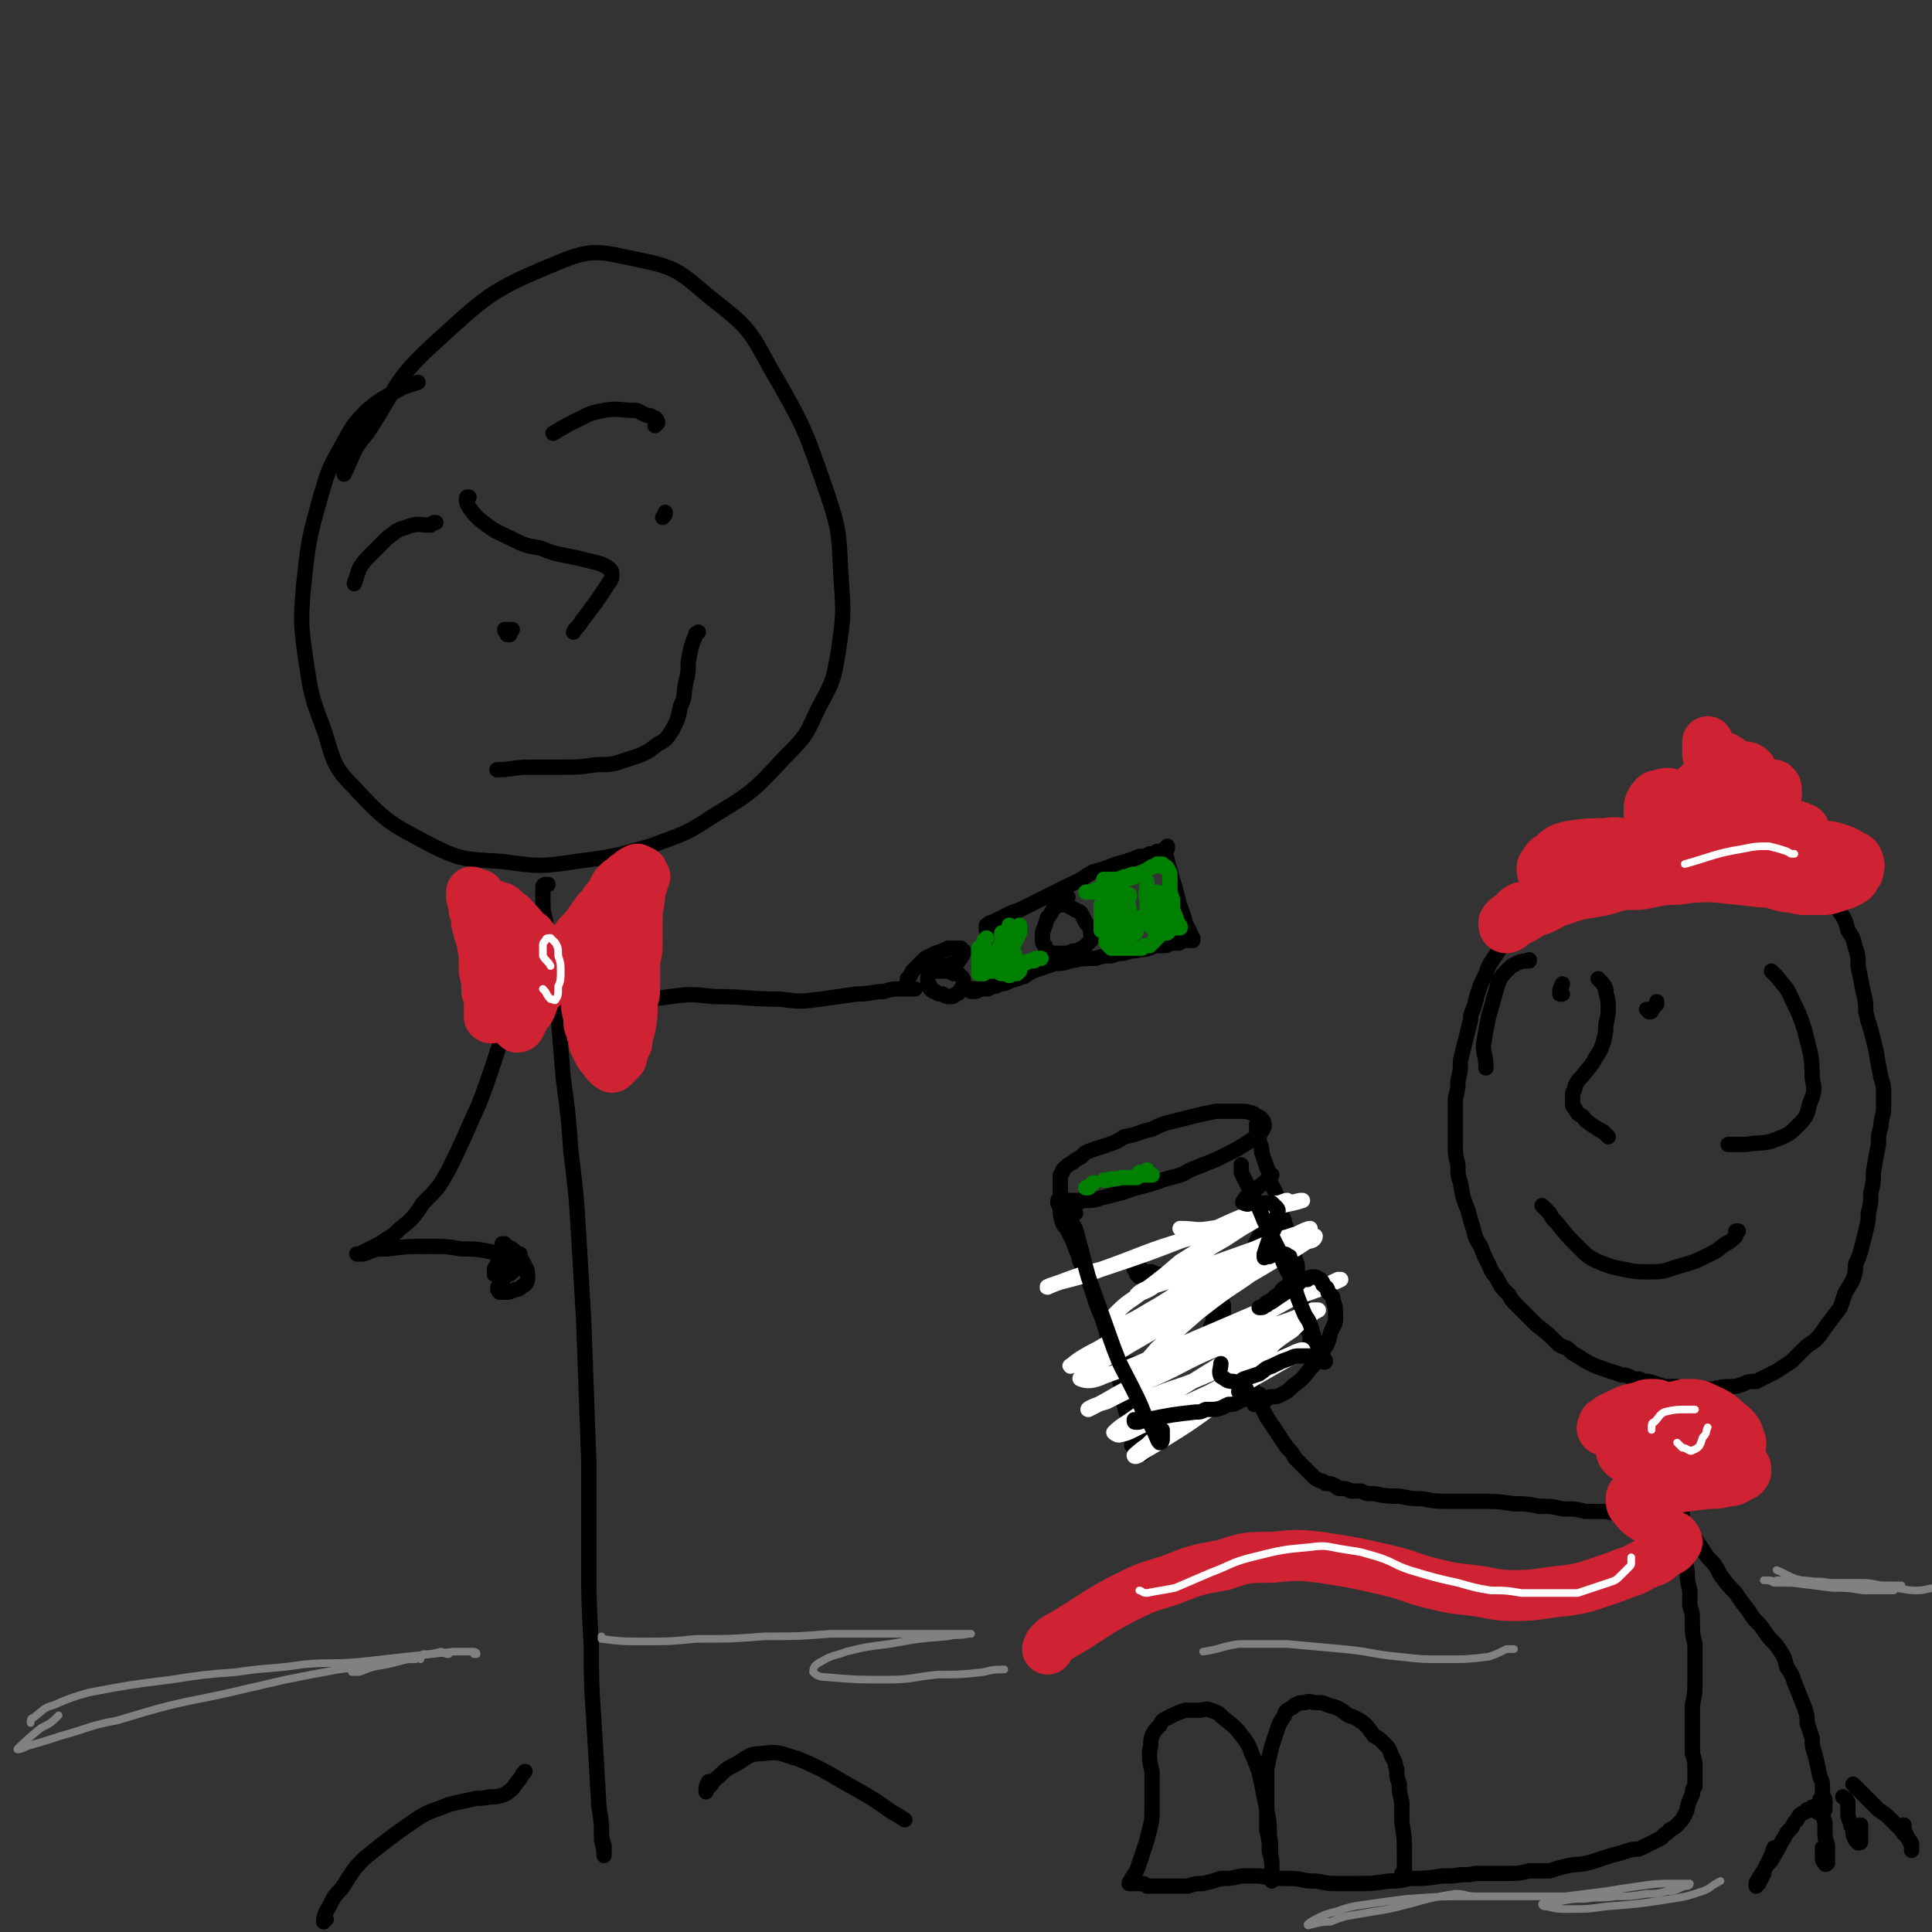<svg viewBox='0 0 758 758' version='1.1' xmlns='http://www.w3.org/2000/svg' xmlns:xlink='http://www.w3.org/1999/xlink'><rect x="0" y="0" width="758" height="758" fill="#333333" stroke="none"/><g fill='none' stroke='rgb(0,0,0)' stroke-width='6' stroke-linecap='round' stroke-linejoin='round'><path d='M712,353c0,0 0,0 0,0 0,0 0,0 0,0 1,0 1,1 1,0 0,0 0,-1 -1,-2 0,-1 0,-1 -1,-2 -3,-3 -3,-3 -7,-7 -2,-2 -2,-2 -4,-3 -2,-1 -2,-1 -4,-2 -4,-1 -4,-1 -9,-2 -3,-1 -3,0 -6,0 -3,-1 -3,-1 -6,-1 -4,1 -4,1 -8,1 -3,0 -3,0 -7,0 -6,0 -6,0 -11,1 -4,0 -4,0 -8,1 -3,1 -3,1 -6,2 -3,1 -4,1 -7,2 -5,2 -5,2 -10,5 -3,2 -3,2 -6,3 -3,2 -3,2 -6,4 -3,2 -3,2 -6,5 -2,2 -2,2 -5,5 -3,3 -3,3 -6,8 -1,2 -1,2 -3,5 -2,3 -2,3 -3,6 -2,4 -2,4 -3,7 -1,3 -1,4 -2,7 -1,2 -1,2 -1,4 -1,4 -1,4 -2,8 -1,4 -1,4 -2,8 0,4 0,4 -1,8 0,3 0,3 -1,7 0,6 0,6 0,11 0,4 0,4 0,8 0,3 0,3 1,7 0,4 0,4 1,7 1,6 1,6 3,11 1,4 1,4 2,7 1,4 1,4 3,7 1,3 1,3 3,7 1,2 1,3 3,5 2,4 2,4 5,7 1,2 1,2 3,4 2,2 2,2 4,4 2,2 2,2 4,4 4,3 4,3 7,6 2,2 2,2 5,3 2,2 2,2 4,3 3,2 3,2 5,3 2,1 2,1 5,2 3,1 3,1 6,2 2,1 2,0 4,1 2,1 2,1 4,1 2,1 2,1 4,1 3,1 3,1 6,2 3,0 3,0 5,0 3,1 3,1 6,1 3,0 3,0 6,0 4,0 4,-1 9,-1 2,0 2,0 5,-1 2,-1 2,-1 5,-1 2,-1 2,-1 4,-2 2,-1 2,-1 4,-2 3,-2 3,-2 6,-4 2,-2 2,-2 4,-4 2,-2 2,-2 5,-4 2,-2 2,-2 4,-5 3,-4 3,-4 6,-8 1,-3 1,-3 2,-6 2,-3 2,-3 3,-5 1,-3 1,-3 1,-6 1,-2 1,-2 2,-5 1,-4 1,-4 2,-8 1,-4 1,-4 1,-7 1,-4 1,-4 1,-8 1,-4 1,-4 1,-8 1,-6 1,-6 2,-11 0,-4 0,-4 1,-7 0,-4 1,-4 1,-7 0,-3 0,-3 0,-6 0,-3 0,-3 -1,-6 -1,-5 -1,-5 -2,-11 -1,-4 -1,-4 -2,-8 -1,-3 -1,-3 -2,-7 0,-4 0,-4 -1,-8 -1,-5 -1,-5 -2,-10 0,-4 0,-4 -1,-7 -1,-4 -1,-4 -3,-7 -1,-4 -1,-4 -3,-7 -3,-4 -3,-4 -6,-7 -6,-5 -6,-5 -13,-9 -4,-3 -4,-3 -9,-5 -4,-3 -4,-3 -8,-5 -3,-2 -3,-2 -5,-5 -2,-2 -1,-2 -2,-4 '/><path d='M658,548c0,0 0,0 0,0 -1,1 -1,1 -1,1 -1,0 -1,0 -2,1 0,0 0,0 0,0 0,0 0,1 0,1 0,2 0,2 0,3 1,2 0,2 1,4 0,3 0,3 0,6 1,5 1,5 2,11 0,3 0,3 0,6 1,4 1,4 1,8 1,4 1,4 1,7 0,5 0,5 1,9 0,6 0,6 1,12 0,3 0,3 1,7 0,3 0,3 0,6 1,3 1,3 1,7 0,4 0,4 1,8 0,3 0,3 0,5 0,3 0,3 0,5 0,3 0,3 0,5 0,4 0,4 -1,9 0,2 0,2 0,5 0,2 0,2 0,5 0,2 0,2 0,5 0,2 0,2 0,4 1,3 1,3 1,6 0,2 0,2 0,3 0,2 0,2 0,4 -1,1 -1,1 -1,3 -1,2 -1,2 -2,5 0,1 0,1 -1,3 -1,2 -1,2 -3,4 -1,1 -1,1 -3,2 -1,2 -2,1 -3,3 -4,2 -4,2 -8,4 -2,1 -2,0 -5,1 -3,1 -3,1 -7,2 -3,1 -3,1 -6,2 -6,2 -6,1 -11,2 -4,1 -4,1 -7,2 -4,0 -4,0 -8,0 -4,1 -4,1 -8,1 -7,0 -7,0 -13,0 -4,1 -4,0 -9,1 -2,0 -2,0 -4,0 -7,1 -7,1 -13,1 -4,1 -4,1 -8,1 -7,1 -7,1 -13,1 -4,0 -4,0 -8,0 -5,0 -5,-1 -9,-1 -4,0 -4,-1 -9,-1 -6,0 -6,0 -12,-1 -4,0 -4,0 -7,0 -4,1 -4,1 -8,1 -3,1 -3,1 -7,2 -3,0 -3,0 -6,1 -4,0 -4,0 -8,0 -2,0 -2,0 -4,0 -2,0 -2,0 -4,0 -1,-1 -1,-1 -2,-1 -2,0 -2,0 -3,0 -1,0 -1,0 -1,0 -1,0 -1,0 -1,0 0,0 0,0 0,0 0,-1 1,-1 1,-2 2,-3 2,-3 3,-6 1,-3 1,-3 2,-6 1,-3 1,-3 2,-7 1,-4 1,-4 1,-9 0,-7 0,-7 0,-14 -1,-4 -1,-4 -1,-8 1,-3 0,-3 1,-6 1,-2 1,-2 3,-4 1,-2 1,-2 3,-3 4,-2 4,-2 7,-3 3,0 3,0 5,0 3,0 3,-1 5,0 3,1 3,1 5,3 5,4 5,4 8,8 3,4 2,4 4,8 2,5 2,5 3,10 1,5 1,5 2,10 1,5 1,5 1,10 1,5 0,5 1,11 0,1 0,1 0,3 0,2 0,2 0,3 0,0 0,1 0,1 0,-1 0,-1 0,-2 0,-1 0,-1 0,-2 0,-1 0,-1 0,-3 0,-3 -1,-3 -1,-5 0,-4 0,-4 -1,-8 0,-7 0,-7 0,-15 0,-5 0,-5 0,-9 1,-5 1,-5 2,-9 1,-3 1,-3 2,-6 1,-3 1,-3 3,-6 0,-1 0,-1 1,-2 2,-1 2,-1 3,-2 2,-1 2,-1 4,-1 2,-1 2,0 4,0 3,0 3,0 5,1 4,1 4,1 8,4 3,1 3,1 6,3 2,2 2,2 4,5 2,1 2,1 4,3 2,2 2,2 3,5 2,3 1,3 2,5 0,3 0,3 1,6 0,3 0,3 1,7 0,4 0,4 0,8 1,6 1,6 1,12 0,3 0,3 0,6 0,1 0,2 0,3 0,0 0,0 0,0 -1,0 -1,-1 -1,-1 '/><path d='M658,592c0,0 0,0 0,0 0,1 0,1 0,1 0,1 0,1 1,2 0,1 0,1 1,2 1,1 1,1 2,2 2,3 2,3 4,6 2,3 2,3 4,6 3,3 3,3 5,7 3,4 3,4 6,7 3,5 4,5 7,10 3,3 3,3 5,6 2,3 3,3 5,6 2,3 2,3 3,7 2,3 2,3 3,6 2,5 2,5 4,10 1,3 1,3 1,6 1,3 1,3 2,6 0,3 0,3 1,6 1,4 1,4 2,9 1,2 1,2 1,5 0,2 0,2 1,4 0,1 0,1 0,2 0,1 0,1 0,2 0,0 0,0 -1,1 0,0 0,0 0,0 0,0 0,0 -1,0 0,0 0,0 0,0 0,0 0,0 -1,0 0,0 0,0 0,0 0,0 0,0 0,0 0,0 0,0 0,0 0,0 0,0 0,0 0,-1 0,-1 -1,-1 0,0 0,0 0,0 0,-1 0,-1 0,-1 -1,0 -1,0 -1,0 -1,1 -1,1 -2,1 0,1 -1,1 -1,1 -2,1 -2,1 -3,3 -1,1 -1,1 -2,3 -2,2 -2,2 -3,4 -2,3 -2,4 -4,7 -1,2 -1,2 -3,4 -1,2 -1,2 -1,3 -1,2 -1,2 -2,4 0,0 -1,1 -1,1 0,0 0,0 0,-1 0,-1 1,-1 1,-2 2,-3 2,-3 3,-5 2,-4 2,-4 3,-7 '/><path d='M714,706c0,0 0,0 0,0 0,1 0,1 0,1 1,2 1,2 1,3 0,2 0,2 1,5 0,2 0,2 0,4 0,2 0,2 1,5 0,3 0,3 0,5 0,1 0,2 0,2 -1,1 -1,0 -1,0 -1,-1 -1,-1 -1,-3 0,-1 0,-1 0,-3 '/><path d='M723,705c0,0 0,0 0,0 0,0 0,0 0,0 1,1 1,0 2,2 0,2 0,2 0,4 0,2 0,2 1,4 0,1 0,1 1,3 0,2 0,2 1,4 1,1 1,1 1,1 1,0 1,0 1,-1 0,0 0,0 0,0 0,-2 0,-2 0,-4 0,-1 0,-1 0,-2 '/><path d='M727,700c0,0 0,0 0,0 3,3 3,3 5,5 3,3 3,3 5,5 3,2 3,2 5,4 2,2 2,2 4,4 1,2 2,2 3,4 1,1 1,1 1,3 0,0 0,1 0,1 0,-1 0,-1 0,-2 -1,-2 -1,-2 -2,-4 -1,-2 -1,-2 -1,-4 '/><path d='M655,596c0,0 0,0 0,0 0,0 0,0 0,0 0,0 0,1 0,1 -1,0 -1,0 -2,0 -2,1 -2,1 -3,0 -1,0 -1,0 -2,0 -2,-1 -2,-1 -4,-2 -2,0 -2,0 -4,0 -5,-1 -5,-1 -10,-2 -4,0 -4,0 -8,0 -4,-1 -4,-1 -9,-1 -4,-1 -4,-1 -9,-1 -5,-1 -5,-1 -10,-1 -7,-1 -7,-1 -15,-1 -6,0 -6,0 -11,0 -5,0 -5,0 -10,-1 -4,0 -4,0 -9,-1 -5,0 -5,0 -10,-1 -3,0 -3,0 -5,-1 -2,0 -2,0 -4,0 -2,-1 -2,-1 -4,-1 -1,0 -1,0 -2,-1 -2,-1 -2,-1 -4,-1 -1,-1 -1,-1 -2,-1 -2,-1 -2,-1 -3,-2 -1,-1 -1,-1 -2,-2 -3,-3 -3,-3 -5,-5 -1,-2 -1,-2 -3,-4 -2,-3 -2,-3 -4,-6 -2,-3 -2,-3 -4,-6 -2,-4 -2,-4 -4,-7 -2,-6 -2,-6 -5,-11 -1,-4 -1,-4 -2,-7 -2,-4 -2,-4 -3,-7 -1,-2 -1,-2 -2,-5 -1,-3 -1,-3 -1,-7 -1,-1 -1,-2 -1,-4 0,-1 0,-1 -1,-2 0,-1 0,-1 0,-2 0,0 0,0 0,-1 1,-1 1,-1 1,-2 '/><path d='M424,471c0,0 0,0 0,0 -2,0 -2,0 -3,0 -1,0 -1,0 -2,0 0,1 0,1 0,1 0,0 0,0 1,0 0,0 0,0 1,0 2,0 2,0 4,-1 4,0 4,0 7,-1 4,-1 4,-1 8,-2 8,-3 8,-2 16,-5 6,-2 6,-1 11,-4 5,-2 5,-2 10,-4 4,-2 4,-2 8,-4 5,-3 5,-3 9,-6 1,-1 1,-1 2,-3 0,-1 0,-2 -1,-3 -1,-1 -2,-1 -3,-2 -3,-1 -3,-1 -5,-1 -5,0 -5,0 -10,0 -5,1 -5,1 -9,2 -4,1 -4,1 -8,2 -4,1 -4,1 -8,3 -5,1 -5,2 -11,3 -3,2 -3,2 -6,3 -3,1 -3,1 -6,2 -3,1 -3,1 -5,3 -2,1 -2,1 -3,2 -2,1 -2,1 -4,3 0,1 0,1 -1,2 0,1 0,1 0,2 0,1 0,1 0,1 0,2 0,2 0,3 0,0 0,0 0,1 0,0 0,0 0,1 0,1 -1,1 -1,3 1,1 0,1 1,2 0,3 0,3 1,6 1,2 1,1 2,3 1,2 1,2 2,4 1,3 1,3 2,5 1,4 1,4 3,7 1,3 1,3 2,6 1,3 1,3 2,6 1,3 1,3 2,5 1,3 1,3 2,6 1,5 1,5 3,9 1,4 1,4 1,7 1,3 1,3 2,6 1,4 1,4 1,7 1,4 1,4 3,8 0,2 0,2 1,4 0,2 0,2 1,4 1,1 0,1 1,2 0,1 0,1 1,1 0,1 1,0 1,0 1,-2 1,-2 1,-4 0,-2 0,-2 0,-4 '/><path d='M493,441c0,0 0,0 0,0 0,0 0,0 0,0 0,0 0,0 0,0 0,0 0,0 0,0 0,0 0,0 0,0 0,0 0,0 0,0 0,1 0,1 0,2 1,1 1,1 1,2 0,2 0,2 0,3 1,2 1,2 1,4 1,3 1,3 2,6 1,2 1,2 1,5 1,2 1,2 2,4 1,2 1,2 1,4 1,3 1,3 2,6 1,2 1,2 1,3 1,2 1,2 1,4 1,1 1,1 1,3 1,1 1,1 1,3 1,2 1,2 1,4 1,2 1,2 1,4 0,1 0,1 1,3 0,2 0,2 0,4 1,3 0,3 1,5 0,1 0,1 0,3 0,1 0,1 1,3 0,1 0,1 0,3 1,1 1,1 1,3 1,1 1,1 1,3 0,1 0,1 0,2 0,0 0,0 0,0 0,1 0,1 0,1 0,0 0,0 0,0 0,0 0,0 0,0 0,0 0,0 0,0 0,0 0,0 0,0 0,0 0,0 0,0 -1,1 -1,1 -1,1 -1,0 -1,0 -1,0 -1,1 -1,1 -2,1 -1,0 -1,0 -2,1 -2,0 -2,0 -4,1 -2,0 -2,0 -3,0 -1,0 -1,0 -1,0 -1,-1 -1,-1 -2,-2 '/><path d='M447,566c0,0 0,0 0,0 0,0 0,0 0,0 -1,0 -1,1 -2,1 0,0 -1,0 -1,0 0,0 1,-1 1,-1 1,0 1,0 2,-1 2,0 1,0 3,-1 3,-2 3,-2 5,-3 6,-3 5,-3 11,-5 3,-2 3,-2 7,-3 4,-2 4,-2 7,-3 3,0 3,0 7,-1 2,0 2,0 4,-1 2,0 2,0 3,0 1,-1 0,-1 0,-1 '/><path d='M481,506c0,0 0,0 0,0 0,0 0,0 0,0 0,0 0,0 0,1 0,0 0,0 0,0 0,0 0,0 0,0 0,0 0,-1 0,-1 0,0 0,0 1,0 0,-1 0,-1 1,-2 2,-1 2,-1 3,-3 1,-2 1,-2 3,-4 2,-3 2,-3 4,-6 2,-3 2,-3 4,-7 0,-1 0,-1 1,-3 0,0 0,0 1,-1 0,0 0,0 0,-1 0,0 0,0 0,0 0,1 0,1 0,1 -1,0 -1,0 -1,0 0,1 0,1 -1,1 0,1 0,1 -1,1 -1,2 -1,2 -2,3 -1,2 -1,2 -2,4 -1,2 -1,2 -2,4 -1,1 -1,1 -2,3 -1,2 -1,2 -2,4 -1,0 -1,0 -1,1 -1,0 -1,0 -1,1 0,0 0,0 0,0 0,0 0,0 0,0 0,0 0,0 -1,0 0,0 0,0 0,0 0,0 0,0 -1,0 0,0 0,0 -1,0 -1,0 -1,0 -2,0 0,-1 0,-1 -1,-1 -1,0 -1,0 -1,0 -1,0 -1,0 -2,0 -2,0 -2,0 -3,1 -1,0 -1,0 -2,0 -2,0 -2,0 -3,0 -1,0 -1,0 -2,0 -1,0 -1,0 -2,0 -3,-1 -3,-1 -5,-1 -1,-1 -1,-1 -3,-1 -1,0 -1,0 -3,-1 -2,0 -2,0 -3,0 -1,-1 -1,-1 -3,-1 0,0 0,0 -1,0 0,0 0,0 0,0 0,0 0,0 0,0 1,0 1,0 1,0 1,0 1,0 1,0 1,0 1,0 1,0 0,1 0,1 0,1 0,0 0,0 0,0 1,0 1,0 1,0 0,0 0,0 0,0 0,0 0,0 0,1 0,0 -1,0 -1,0 0,0 0,0 0,0 0,0 0,0 0,1 0,0 0,0 1,0 0,0 0,0 0,0 0,0 0,0 0,0 -1,-1 -1,-1 -1,-1 0,0 0,0 -1,0 0,0 0,0 0,0 0,0 -1,0 -1,0 0,0 0,0 1,1 0,0 0,0 1,0 '/><path d='M475,505c0,0 0,0 0,0 0,0 0,0 0,0 -1,0 -1,0 -1,1 -1,0 -1,0 -1,0 -1,0 -1,0 -1,0 0,0 0,0 0,0 0,0 0,0 0,0 0,0 0,0 0,0 0,0 0,0 -1,0 0,0 0,0 0,0 -1,1 -1,1 -1,1 -1,1 -1,1 -2,2 -2,2 -1,2 -3,4 -2,2 -2,2 -4,3 -2,2 -2,2 -4,3 -3,1 -3,1 -6,2 -2,1 -2,1 -5,1 -4,0 -4,0 -7,-1 -1,-1 -1,-1 -2,-1 0,-1 -1,-1 -1,-1 1,0 1,0 2,0 2,0 2,0 4,1 3,0 3,1 5,1 1,1 1,1 2,1 '/><path d='M477,516c0,0 0,0 0,0 0,0 0,0 0,0 0,0 0,0 0,0 0,0 0,0 0,1 0,0 0,0 -1,0 0,1 0,1 0,2 -1,1 -1,1 -1,3 -1,1 -1,1 -2,3 -1,2 -1,2 -2,3 -3,3 -3,3 -6,5 -3,1 -3,1 -6,2 -3,0 -3,0 -7,1 -2,0 -2,0 -5,0 -1,0 -1,-1 -3,-1 0,0 -1,0 -1,0 0,0 1,0 2,0 2,1 2,1 4,1 2,0 2,0 3,0 '/></g>
<g fill='none' stroke='rgb(255,255,255)' stroke-width='6' stroke-linecap='round' stroke-linejoin='round'><path d='M501,472c0,0 0,0 0,0 0,0 0,0 0,0 -6,3 -6,2 -12,5 -5,4 -5,4 -11,8 -7,5 -7,5 -15,10 -7,6 -7,6 -15,12 -5,4 -5,3 -10,8 -2,2 -4,4 -3,5 0,1 2,1 5,0 6,-3 6,-3 11,-6 9,-5 9,-6 18,-11 13,-7 13,-7 27,-14 6,-3 7,-3 13,-5 2,-1 4,-2 5,-2 0,0 -1,1 -2,2 -5,3 -5,3 -10,5 -13,8 -13,8 -26,15 -12,7 -12,7 -24,13 -11,6 -11,6 -21,12 -6,3 -9,5 -11,7 -1,0 2,-1 4,-2 8,-5 8,-5 16,-9 12,-7 11,-8 23,-15 12,-7 12,-7 24,-13 12,-6 12,-6 24,-10 2,-1 4,-2 5,-2 0,1 -1,2 -3,2 -6,4 -6,4 -12,7 -10,6 -10,6 -21,12 -18,11 -18,11 -37,22 -8,5 -8,4 -15,9 -3,2 -5,4 -4,4 2,1 5,1 9,-1 17,-6 17,-7 34,-14 14,-6 14,-6 28,-12 11,-4 11,-4 22,-8 4,-2 5,-2 9,-4 0,0 0,0 -1,0 -8,4 -9,3 -17,7 -11,6 -11,6 -22,12 -14,7 -13,7 -27,14 -10,6 -10,6 -21,12 -5,3 -9,5 -11,6 -1,0 3,-2 7,-3 8,-4 8,-4 16,-8 12,-5 12,-6 23,-11 12,-5 12,-5 23,-10 10,-3 10,-3 19,-7 1,0 3,0 2,0 -1,1 -3,1 -6,3 -7,4 -8,4 -15,8 -17,10 -17,10 -33,20 -9,5 -9,5 -18,11 -4,3 -5,3 -8,6 0,0 1,1 2,1 5,-1 5,-2 10,-4 13,-7 13,-7 26,-13 9,-5 9,-5 19,-9 6,-3 6,-3 13,-6 2,-1 5,-2 4,-1 -1,1 -3,2 -7,4 -7,4 -7,4 -14,8 -8,6 -8,6 -17,12 -7,5 -7,5 -15,10 -5,3 -5,3 -10,6 -1,1 -3,2 -3,1 0,0 2,-2 5,-4 4,-4 4,-4 9,-8 7,-5 7,-5 14,-10 11,-9 11,-9 23,-18 5,-5 5,-5 11,-9 3,-3 3,-3 6,-5 1,-1 2,-1 1,-1 -2,1 -3,2 -7,4 -6,4 -6,4 -13,8 -8,5 -8,5 -17,10 -9,4 -9,4 -18,7 -6,2 -8,4 -12,2 -2,0 -3,-3 -2,-6 3,-6 4,-6 9,-12 8,-7 8,-7 16,-14 9,-7 9,-7 18,-13 7,-5 7,-5 15,-10 6,-3 6,-3 11,-7 0,0 0,-1 -1,-1 -3,0 -3,1 -7,1 -7,2 -7,2 -14,5 -14,5 -14,5 -28,10 -6,3 -6,3 -13,5 -2,1 -3,1 -5,3 0,0 0,0 0,0 5,-2 5,-2 9,-5 7,-4 7,-4 13,-8 6,-5 6,-5 13,-9 6,-4 6,-4 13,-8 4,-2 4,-2 8,-5 1,-1 3,-1 3,-2 -1,0 -3,1 -5,2 -6,2 -6,2 -12,4 -10,4 -10,5 -20,8 -18,7 -18,7 -36,13 -8,3 -8,3 -16,5 -3,1 -6,2 -5,2 0,0 2,-1 5,-2 8,-3 8,-3 16,-5 17,-6 17,-7 34,-12 11,-4 11,-4 22,-8 8,-2 8,-2 15,-5 4,-1 5,-1 8,-2 0,0 0,0 -1,0 -4,1 -4,1 -8,2 -7,2 -7,2 -14,5 -7,2 -6,3 -13,4 -6,1 -6,0 -12,0 '/></g>
<g fill='none' stroke='rgb(0,0,0)' stroke-width='6' stroke-linecap='round' stroke-linejoin='round'><path d='M422,476c0,0 0,0 0,0 0,0 0,0 0,0 -1,0 -1,0 -2,-1 0,0 0,-1 -1,-1 0,1 0,1 0,2 1,1 1,1 1,3 2,3 2,3 3,7 2,7 2,8 4,15 5,14 5,14 10,28 3,8 3,7 7,15 3,6 3,6 5,11 2,3 2,3 4,7 1,2 1,3 2,4 1,0 1,-1 1,-2 0,-1 0,-1 0,-3 '/><path d='M487,457c0,0 0,0 0,0 0,0 0,0 0,1 0,1 0,1 0,2 2,4 2,4 4,8 3,6 3,6 5,11 3,6 3,6 6,12 2,6 2,6 5,11 2,7 2,7 5,14 2,3 2,3 3,7 1,3 1,3 3,6 1,2 1,2 1,4 1,0 1,1 1,1 0,1 -1,0 -1,0 -1,-1 -1,-1 -2,-1 -2,-1 -2,-1 -3,-1 -2,0 -2,0 -4,0 -2,0 -2,0 -4,1 -3,1 -3,1 -7,3 -3,1 -2,1 -5,3 -3,1 -3,1 -6,2 -2,1 -2,2 -4,1 -3,0 -3,-1 -5,-2 -1,-2 0,-3 0,-5 '/><path d='M493,551c0,0 0,0 0,0 0,0 0,0 0,0 0,0 -1,0 -1,0 0,0 1,0 1,-1 0,0 0,0 0,0 1,0 1,0 1,0 0,0 0,0 1,0 0,0 0,0 0,0 0,0 0,0 0,-1 1,0 1,0 1,0 1,0 1,0 1,0 1,-1 1,-1 2,-1 2,0 2,0 4,-1 2,-1 2,-1 4,-3 4,-3 4,-3 7,-7 3,-3 3,-3 5,-7 2,-3 2,-3 3,-7 1,-3 2,-3 2,-6 0,-4 0,-4 -1,-7 0,-2 -1,-2 -2,-3 0,-2 -1,-2 -2,-3 0,-1 0,-1 -1,-2 -1,0 -1,-1 -2,-1 -1,0 -1,0 -1,0 -1,0 -1,0 -2,1 -2,0 -2,0 -3,1 -2,2 -2,2 -4,3 -3,2 -3,2 -6,4 -1,1 -2,1 -3,2 -1,0 -1,1 -2,1 -1,0 -1,0 -1,0 0,0 0,0 1,0 1,-1 1,-1 2,-2 2,-1 2,-1 3,-2 1,-1 2,-1 3,-3 1,-1 2,-1 3,-3 1,-2 1,-3 1,-5 0,-1 0,-2 0,-3 -1,-1 -1,-1 -1,-2 -1,0 -1,-1 -2,-1 -1,0 -2,0 -3,0 -1,0 -1,0 -3,1 0,0 0,0 -1,0 -1,0 -1,1 -1,0 0,0 0,-1 0,-1 1,-3 1,-3 2,-6 1,-2 1,-2 2,-4 1,-3 1,-3 1,-5 0,-1 1,-2 0,-3 -1,-1 -1,-1 -2,-2 -2,0 -2,0 -4,0 -2,0 -2,0 -4,0 -1,0 -1,1 -3,0 0,0 -1,0 0,-1 1,-2 2,-2 4,-4 4,-3 4,-3 7,-6 '/><path d='M486,546c0,0 0,0 0,0 0,0 0,0 0,0 2,0 2,-1 3,-1 0,1 0,1 0,1 0,1 0,2 -1,2 -1,1 -1,1 -2,2 -2,1 -2,1 -4,1 -4,2 -4,2 -9,2 -2,1 -2,1 -4,1 -9,1 -9,1 -19,3 -2,0 -2,1 -4,1 -1,0 -1,0 -1,-1 '/><path d='M600,377c0,0 0,0 0,0 0,0 0,-1 0,0 -2,0 -3,0 -5,1 -2,1 -2,1 -3,2 -2,2 -3,3 -4,5 -2,7 -2,7 -4,14 -1,5 -1,5 -2,11 0,4 1,4 1,9 '/><path d='M695,381c0,0 0,0 0,0 1,1 1,1 2,2 3,4 4,4 6,9 3,6 3,6 5,12 2,9 3,9 3,19 1,5 1,5 -1,10 -1,4 -1,5 -4,8 -4,4 -4,4 -9,6 -5,2 -6,1 -12,2 -3,0 -3,0 -7,0 '/><path d='M650,393c0,0 0,0 0,0 0,0 0,0 0,1 -1,1 -1,1 -2,2 0,1 0,1 -1,1 0,0 0,0 -1,-1 '/><path d='M613,386c0,0 0,0 0,0 0,0 0,0 0,0 0,1 -1,1 -1,3 0,0 0,0 0,1 1,0 1,0 1,0 '/><path d='M627,384c0,0 0,0 0,0 0,0 0,0 0,0 1,1 1,1 1,1 1,1 1,1 2,3 0,3 1,3 1,7 0,3 0,3 -1,7 0,3 0,3 -1,7 -1,3 -1,3 -3,6 -2,4 -3,4 -5,7 -2,2 -2,2 -3,4 0,2 -1,2 -1,3 0,1 0,2 0,3 0,2 0,2 1,3 1,2 1,2 3,3 1,2 2,2 3,3 3,2 3,2 5,3 1,1 1,1 2,2 '/><path d='M605,473c0,0 0,0 0,0 0,0 0,0 0,0 0,0 0,0 1,1 1,1 1,1 2,2 1,2 1,2 3,4 4,5 4,5 8,9 4,4 4,4 8,6 5,2 5,2 10,3 5,1 5,1 10,1 5,0 5,0 11,-2 7,-2 7,-2 13,-5 4,-2 3,-2 6,-4 2,-1 2,-1 4,-3 0,0 0,-1 1,-2 0,0 -1,0 -1,0 '/><path d='M164,150c0,0 0,0 0,0 -3,1 -3,1 -6,2 -7,4 -8,4 -14,9 -6,6 -6,7 -10,14 -5,9 -5,9 -8,19 -5,18 -5,18 -7,37 -1,13 -1,14 1,28 2,13 2,14 7,27 4,12 3,14 12,23 13,14 14,14 31,23 12,6 14,5 27,6 15,2 15,2 29,0 15,-2 15,-2 29,-6 13,-5 13,-4 25,-12 15,-9 16,-10 28,-23 8,-8 8,-8 13,-19 6,-11 6,-11 8,-23 2,-14 2,-14 1,-28 -1,-16 0,-17 -5,-32 -9,-26 -9,-27 -23,-51 -8,-15 -9,-16 -23,-27 -12,-10 -13,-12 -28,-15 -15,-3 -18,-5 -32,1 -27,11 -28,13 -50,33 -15,14 -13,16 -25,34 -6,7 -5,8 -9,16 '/><path d='M257,167c0,0 0,0 0,0 1,-1 1,-1 1,-1 0,-1 0,-1 -1,-2 -2,-1 -2,-1 -3,-1 -3,-1 -3,-2 -5,-2 -6,0 -6,-1 -12,0 -5,1 -5,1 -9,3 -6,3 -6,3 -11,6 '/><path d='M171,205c0,0 0,0 0,0 -1,0 -1,0 -2,1 -5,0 -5,-1 -10,1 -4,1 -4,2 -7,4 -3,3 -3,3 -6,6 -3,3 -3,3 -5,6 -1,3 -1,3 -2,6 '/><path d='M184,195c0,0 0,0 0,0 -1,0 -1,0 -1,1 0,1 0,1 1,3 3,4 3,4 7,7 4,3 5,3 9,5 6,3 6,3 12,4 5,2 5,2 10,3 5,1 5,1 9,2 4,1 5,1 8,3 1,1 1,1 1,3 0,2 -1,2 -2,4 -2,3 -2,3 -4,6 -3,4 -3,4 -6,8 -1,2 -2,2 -3,4 '/><path d='M274,248c0,0 0,0 0,0 0,0 0,0 0,0 -1,1 -1,0 -1,1 -2,5 -2,5 -3,11 0,4 0,4 -1,8 -1,5 0,5 -2,9 -1,5 -1,5 -3,9 -2,3 -2,4 -6,6 -5,4 -6,4 -12,6 -6,2 -6,2 -12,2 -7,1 -7,1 -14,1 -6,0 -6,0 -12,0 -7,0 -7,1 -13,1 '/><path d='M261,201c0,0 0,0 0,0 0,0 0,0 0,0 0,1 0,1 -1,2 0,0 0,0 0,0 '/><path d='M201,247c0,0 0,0 0,0 -1,0 -1,0 -1,0 -1,0 -1,0 -2,0 0,1 1,1 1,2 0,0 1,0 1,0 '/><path d='M215,347c0,0 0,0 0,0 0,0 0,0 -1,0 0,0 -1,0 -1,1 0,1 0,1 0,2 0,2 0,2 0,4 0,3 0,3 1,7 0,5 0,5 1,11 2,13 2,13 4,27 1,12 1,12 2,24 2,15 2,15 3,29 2,16 2,16 3,32 1,17 1,17 2,34 1,28 1,28 2,55 0,19 0,19 0,38 0,17 0,17 1,35 0,14 0,14 1,29 1,17 1,17 2,34 1,6 1,6 1,13 1,3 1,5 1,6 0,0 0,-2 0,-4 -1,-3 -1,-3 -1,-6 '/><path d='M206,695c0,0 0,0 0,0 0,0 0,0 0,0 -2,2 -1,2 -3,4 -2,3 -2,3 -5,5 -3,1 -3,1 -6,1 -4,1 -4,0 -7,1 -5,1 -5,1 -9,2 -7,3 -7,2 -13,6 -10,7 -10,7 -20,15 -5,5 -5,6 -9,12 -4,4 -3,4 -6,9 -1,2 -1,3 -1,4 0,0 0,-1 1,-1 '/><path d='M278,699c0,0 0,0 0,0 0,0 0,0 0,0 -1,2 -1,2 -1,4 0,0 0,0 0,-1 3,-2 2,-3 5,-5 3,-3 3,-3 7,-5 5,-3 5,-4 10,-4 7,-1 7,0 14,2 12,5 12,6 23,12 7,4 7,4 14,9 2,1 2,1 5,3 '/><path d='M209,386c0,0 0,0 0,0 0,0 0,0 0,0 -1,0 -1,0 -2,0 0,0 0,1 -1,1 0,1 0,1 -1,2 -1,1 -1,1 -2,3 -1,2 -1,2 -2,4 -2,3 -1,4 -3,7 -2,7 -2,7 -4,13 -3,9 -3,9 -6,17 -6,13 -6,14 -12,26 -4,7 -4,7 -10,13 -4,6 -4,6 -9,10 -4,4 -4,3 -8,6 -4,2 -4,2 -8,4 0,0 -1,0 -1,0 0,0 1,0 1,0 2,0 2,0 4,-1 3,-1 3,-1 7,-1 8,-1 8,-1 16,-1 7,0 7,0 13,1 5,0 6,0 11,1 4,1 4,1 7,3 2,1 3,1 4,3 0,1 -1,1 -2,2 -1,1 -1,1 -2,1 -2,0 -2,0 -3,0 -1,0 -1,0 -2,0 0,-1 0,-1 0,-2 0,-1 1,-1 1,-2 1,-1 1,-1 1,-2 0,-1 0,-1 1,-3 0,-1 0,-1 0,-2 0,-1 0,-1 0,-1 0,0 0,0 1,0 0,0 0,0 1,1 2,1 2,1 3,2 2,3 3,3 4,6 1,1 1,2 1,4 0,1 0,2 -1,3 -2,1 -2,2 -4,2 -2,1 -2,1 -5,1 -1,0 -1,0 -1,0 -1,-1 -1,-2 0,-3 1,-2 1,-1 2,-3 3,-5 3,-5 6,-9 '/><path d='M233,395c0,0 0,0 0,0 -1,1 -1,1 -1,1 -1,1 -2,1 -2,1 0,1 1,1 1,1 4,-1 4,-1 7,-2 5,-1 5,-2 10,-3 7,-1 8,-1 15,-2 8,-1 8,-1 17,0 13,0 13,1 26,1 8,1 8,1 16,0 7,-1 7,-1 14,-2 6,0 6,-1 11,-1 3,-1 3,-1 7,-1 2,0 3,0 5,0 0,0 0,0 0,0 0,0 0,0 0,0 -1,0 -1,0 -1,0 -1,0 -1,0 -2,0 0,0 0,0 0,0 0,0 0,0 0,0 0,0 0,0 0,0 0,0 0,0 0,0 -1,0 -1,0 -1,0 0,0 0,0 0,0 0,0 0,0 0,0 0,0 0,0 0,0 -1,0 0,0 -1,0 0,0 0,0 0,0 0,0 0,0 0,0 1,-1 1,0 1,-1 0,0 0,0 0,0 0,0 0,0 0,0 1,0 1,0 1,-1 0,0 0,0 0,0 0,-1 0,-1 0,-2 1,-1 1,-1 2,-3 1,-1 1,-1 2,-2 2,-2 2,-2 3,-3 2,-1 2,-1 4,-2 3,-1 3,-1 5,-2 2,0 2,0 3,0 1,0 1,0 2,0 0,1 0,1 1,1 0,1 0,1 0,1 -1,2 -1,2 -2,3 0,1 -1,1 -2,1 0,0 -1,0 -2,1 -1,0 -1,0 -2,0 -1,0 -1,0 -3,0 0,0 0,0 -1,1 0,0 0,0 -1,0 0,0 0,1 0,1 1,0 1,0 2,0 2,0 2,0 4,0 2,0 2,0 3,1 2,0 2,0 3,1 1,1 1,1 1,2 0,2 0,2 -1,3 0,1 -1,2 -2,2 -1,1 -1,1 -2,1 -2,0 -2,0 -3,-1 -2,0 -2,0 -3,-1 -1,0 -1,0 -2,-1 0,0 0,0 0,-1 -1,0 -1,0 -1,-1 0,0 0,0 0,-1 0,-2 0,-2 1,-3 0,-1 0,-1 1,-2 '/><path d='M388,366c0,0 0,0 0,0 0,0 0,0 0,0 0,-1 0,-1 -1,-1 0,-1 0,-1 0,-1 0,0 0,0 0,-1 0,0 0,0 1,0 0,-1 0,-1 1,-1 1,-1 1,0 2,-1 2,-1 2,-1 4,-2 2,-1 2,-1 5,-2 2,-1 2,-1 4,-2 4,-2 4,-2 8,-4 4,-2 4,-2 8,-4 5,-2 5,-3 9,-5 4,-1 4,-1 9,-3 4,-1 4,-1 9,-3 2,0 2,0 4,-1 2,0 2,0 3,-1 1,0 1,0 2,0 1,-1 1,-1 2,-1 0,-1 0,-1 0,-1 0,0 0,0 0,0 0,0 0,0 0,0 0,0 0,0 0,0 0,0 0,0 0,0 0,0 0,0 0,0 0,0 0,0 -1,1 0,0 0,0 0,0 0,1 0,1 0,2 1,2 1,2 1,3 1,3 1,3 2,7 1,3 1,3 2,7 1,5 2,5 3,10 1,2 1,2 2,4 0,1 0,1 1,2 0,1 0,1 0,1 0,0 0,0 0,0 0,0 0,0 0,0 -1,0 -1,0 -1,0 0,0 0,0 0,0 -1,0 -1,0 -1,0 0,0 0,0 -1,0 -1,0 -1,0 -2,0 0,1 0,1 -1,1 -2,0 -2,0 -3,0 -1,1 -1,1 -3,1 -3,0 -3,0 -5,1 -3,1 -3,0 -5,1 -2,0 -2,0 -5,1 -2,0 -2,0 -5,1 -3,0 -3,0 -6,1 -5,0 -5,0 -10,1 -3,1 -3,1 -6,1 -3,1 -3,1 -6,2 -3,1 -3,1 -6,3 -3,1 -3,1 -6,2 -2,1 -2,1 -4,1 -1,1 -1,1 -3,1 -1,1 -1,1 -3,1 -2,0 -2,0 -4,0 0,0 0,0 -1,0 0,0 -1,0 0,1 0,0 0,0 1,0 1,0 1,0 3,-1 '/><path d='M418,352c0,0 0,0 0,0 0,0 0,0 0,0 1,0 1,0 1,0 0,0 0,0 0,0 -1,1 -1,1 -2,2 -1,0 -1,0 -2,1 -1,1 -1,1 -2,2 -1,2 -1,2 -2,3 -1,3 -1,3 -2,6 0,1 0,1 0,3 0,1 0,1 1,2 0,1 0,1 1,2 2,1 2,1 3,1 3,0 3,0 5,0 2,-1 2,-1 4,-1 1,-1 2,-1 3,-2 1,-1 1,-1 2,-2 0,-2 0,-2 0,-4 -1,-2 -1,-2 -2,-3 -1,-2 -1,-2 -2,-4 -2,-1 -2,-1 -4,-2 -1,-1 -1,-1 -2,-1 -1,-1 -2,-1 -2,-1 0,1 0,1 1,1 0,0 0,0 0,0 '/></g>
<g fill='none' stroke='rgb(207,34,51)' stroke-width='20' stroke-linecap='round' stroke-linejoin='round'><path d='M187,353c0,0 0,0 0,0 1,-1 1,-1 1,-1 0,0 0,-1 0,-1 1,2 1,3 1,6 1,6 1,6 1,11 1,6 1,6 2,13 0,5 0,5 0,10 1,4 1,4 1,7 0,1 0,2 -1,1 0,0 0,-2 0,-3 0,-4 0,-4 -1,-7 0,-4 0,-4 -1,-8 0,-6 0,-6 -1,-12 -1,-3 -1,-3 -2,-7 0,-3 0,-3 -1,-5 0,-2 0,-2 -1,-5 0,-1 0,-1 0,-2 0,0 0,0 0,0 0,0 0,0 0,1 1,1 1,1 2,2 0,1 0,1 1,1 2,1 2,1 4,1 1,0 2,0 3,1 2,0 2,0 3,2 3,1 3,2 5,4 2,2 2,3 5,5 3,4 3,4 7,8 2,2 2,2 4,3 1,1 1,1 2,2 0,0 1,0 1,0 0,0 0,-1 0,-1 0,-1 0,-1 0,-2 -1,0 0,0 -1,0 0,-1 0,-1 0,-1 1,0 1,0 1,-1 0,0 0,0 1,-1 0,-1 0,-1 1,-2 1,-1 1,-1 1,-2 1,-2 1,-1 2,-3 3,-3 3,-3 5,-6 2,-3 2,-3 4,-5 2,-3 2,-3 4,-5 1,-3 1,-3 3,-5 2,-1 2,-2 4,-3 1,-1 1,-1 3,-2 0,0 0,0 1,1 1,0 1,0 1,0 0,1 0,1 0,1 1,1 1,1 1,1 -1,1 -1,1 -1,1 0,1 0,1 0,2 -1,2 -1,2 -1,3 0,5 -1,5 -1,10 0,4 0,4 0,9 0,4 0,4 -1,8 0,5 0,5 0,9 0,4 0,4 -1,7 0,6 0,6 -1,11 -1,3 -1,3 -1,5 -1,2 -1,2 -2,5 0,1 0,1 -1,2 -1,1 -1,1 -2,2 0,0 0,0 0,0 -1,1 -1,1 -1,0 0,0 0,0 -1,0 0,-1 0,-1 -1,-1 -1,-2 -2,-2 -3,-4 -1,-2 -1,-2 -2,-4 0,-3 -1,-3 -1,-5 -1,-2 -1,-2 -1,-5 -1,-4 -1,-4 -1,-7 0,-3 0,-3 0,-5 0,-2 0,-2 -1,-4 0,-2 0,-2 0,-4 0,-2 0,-2 -1,-4 0,-1 0,-1 -1,-2 0,0 0,-1 -1,-1 0,1 0,1 0,1 0,1 0,1 0,1 0,2 0,2 0,3 -1,1 -1,1 -1,1 -1,1 -1,1 -1,1 -1,1 -1,1 -2,1 -1,0 -1,0 -2,1 -3,1 -3,1 -5,3 -2,1 -2,1 -3,4 -2,2 -2,2 -3,5 -1,3 -1,3 -3,5 -1,2 -1,3 -2,4 0,1 -1,1 -1,1 -1,-1 -1,-1 -1,-1 0,-1 0,-1 -1,-2 0,-1 0,-1 0,-3 0,-2 0,-2 0,-5 0,-2 0,-2 0,-4 0,-3 0,-3 0,-5 1,-3 1,-3 1,-6 0,-3 0,-3 -1,-5 0,-2 0,-2 -1,-2 0,-1 0,-1 -1,-1 0,0 0,0 -1,1 0,1 0,1 0,3 0,2 0,3 2,5 1,1 2,1 4,2 1,0 1,0 2,0 '/><path d='M229,369c0,0 0,0 0,0 1,-1 1,-1 3,-2 2,-1 2,-1 4,-2 1,0 1,1 1,1 1,2 1,2 1,5 -1,2 -1,2 -1,5 0,4 0,4 0,7 0,2 0,2 0,5 0,0 0,1 1,1 0,0 0,-1 0,-2 1,-3 1,-3 1,-6 0,-3 0,-3 0,-6 0,-3 0,-3 1,-6 0,-1 0,-1 1,-2 0,0 0,1 1,2 1,1 1,1 3,2 0,0 0,0 1,-1 '/><path d='M662,555c0,0 0,0 0,0 0,0 0,0 0,0 -2,0 -2,0 -3,0 0,0 -1,0 -1,0 -2,-1 -1,-1 -3,-2 -1,0 -1,0 -2,-1 -2,0 -2,-1 -4,-1 -3,0 -3,0 -5,1 -5,1 -5,1 -9,3 -2,1 -3,1 -5,3 -1,0 -1,1 -1,2 -1,0 0,1 0,1 2,0 2,0 4,0 5,-2 5,-2 10,-5 5,-1 5,-2 9,-3 5,-1 5,-1 9,-2 5,0 5,0 9,2 5,2 5,3 10,7 2,2 2,3 3,6 0,1 0,2 -1,3 0,1 -1,1 -3,1 -3,0 -3,0 -6,-1 -7,-2 -7,-2 -14,-4 -4,-1 -4,-2 -9,-2 -3,0 -3,0 -6,0 -3,0 -3,0 -5,2 -2,1 -2,2 -3,4 0,0 0,1 1,2 1,1 2,1 3,1 2,0 2,0 5,0 5,-1 5,-2 10,-3 4,-1 4,-1 8,-1 4,0 4,0 8,1 4,0 4,1 7,2 3,1 3,1 5,3 2,1 2,2 2,3 0,1 -1,2 -2,2 -3,2 -3,2 -5,2 -4,1 -4,1 -8,1 -8,1 -8,1 -15,2 -4,0 -4,0 -8,1 -3,0 -3,0 -5,1 -2,1 -2,1 -2,2 0,2 0,2 1,3 3,4 3,3 7,6 2,2 2,2 5,4 2,1 2,1 4,2 1,1 1,2 1,2 -2,3 -2,3 -5,4 -3,3 -3,3 -6,4 -5,2 -5,3 -9,4 -5,2 -5,2 -11,4 -6,2 -6,2 -12,3 -11,1 -11,2 -21,2 -8,0 -8,-1 -16,-2 -9,-1 -9,-1 -17,-3 -8,-2 -8,-3 -17,-5 -13,-3 -13,-3 -26,-5 -9,-1 -9,-1 -19,0 -10,0 -10,0 -19,3 -11,2 -11,2 -21,6 -10,3 -10,3 -20,8 -11,6 -11,7 -23,14 -2,1 -2,1 -4,3 -1,1 0,1 -1,2 '/><path d='M597,356c0,0 0,0 0,0 -2,1 -2,1 -3,3 -2,1 -3,1 -4,3 0,1 0,2 1,2 1,0 2,-1 3,-2 2,-1 2,-1 4,-2 3,-2 3,-2 6,-3 5,-2 5,-3 9,-4 8,-3 8,-2 17,-4 6,-2 6,-2 13,-2 7,-1 7,-2 15,-2 7,-1 7,-1 14,-1 10,1 10,1 19,2 5,0 5,1 10,2 4,0 4,1 7,1 4,0 4,0 7,0 2,0 2,0 5,-1 3,-1 4,-1 7,-3 1,-1 1,-2 2,-3 0,-2 1,-2 0,-4 0,-1 -1,-2 -2,-2 -3,-2 -3,-2 -6,-3 -3,-1 -4,-1 -7,-1 -3,-1 -3,-1 -7,-1 -4,0 -4,0 -8,1 -4,0 -4,0 -8,1 -7,1 -7,1 -14,3 -4,1 -4,1 -9,2 -5,1 -5,0 -10,1 -5,1 -5,1 -9,1 -6,1 -6,1 -12,3 -4,1 -4,1 -7,2 -4,1 -4,1 -8,2 -3,0 -3,1 -6,0 -3,0 -3,1 -6,0 -3,-2 -3,-2 -4,-4 -1,-1 -1,-1 -1,-2 0,-1 0,-1 1,-2 1,-2 1,-2 3,-3 3,-3 3,-3 7,-4 7,-1 7,-1 14,-1 5,-1 5,0 11,1 5,1 5,1 10,2 5,1 5,1 10,1 4,1 4,1 9,1 6,0 6,0 12,-1 4,-1 4,-1 8,-1 3,-1 3,-1 7,-2 3,-1 3,-1 5,-2 3,-1 3,-1 5,-3 1,0 1,0 1,-1 0,0 0,-1 -1,-1 -2,-1 -2,-1 -4,-1 -3,0 -3,0 -6,1 -7,1 -7,2 -14,3 -4,1 -4,1 -9,2 -5,0 -5,0 -9,0 -4,0 -4,1 -7,0 -4,-1 -4,-1 -8,-4 -1,-1 -1,-1 -2,-3 -1,-2 -1,-3 -1,-5 0,-2 0,-2 1,-4 1,-1 1,-2 3,-2 3,-1 3,-1 6,0 4,0 4,1 7,2 3,2 3,2 7,4 3,1 3,2 7,2 4,2 4,2 9,2 2,0 2,-1 4,-2 2,-1 2,-1 3,-3 2,-1 2,-1 2,-3 1,-2 1,-2 1,-3 0,-2 0,-2 -1,-3 0,0 0,0 0,1 -1,1 -1,1 -2,3 -1,2 -1,3 -3,5 -2,2 -2,3 -5,5 -2,1 -2,0 -5,0 -2,0 -2,0 -5,-1 -2,-1 -2,-1 -4,-3 -2,-2 -3,-2 -4,-4 -1,-2 -2,-2 -2,-5 0,-1 0,-1 1,-1 1,-1 1,-1 2,0 2,0 2,0 4,1 3,1 3,1 7,1 2,1 2,1 3,1 2,-1 2,-1 3,-1 1,-1 1,-1 1,-1 0,-1 0,-1 0,-2 -1,-2 -2,-2 -3,-4 -2,-1 -2,-1 -3,-2 -2,-2 -2,-2 -3,-3 -1,0 -1,-1 -2,-1 -1,0 -1,1 -1,1 0,1 1,1 1,1 1,1 1,1 2,1 1,0 1,0 2,0 2,1 2,0 5,1 1,0 1,0 2,1 0,1 0,2 0,3 -1,1 -1,1 -3,2 -1,1 -2,1 -3,1 -4,-1 -5,-1 -7,-4 -3,-3 -2,-4 -4,-8 0,-2 0,-2 0,-5 '/></g>
<g fill='none' stroke='rgb(0,128,0)' stroke-width='6' stroke-linecap='round' stroke-linejoin='round'><path d='M396,363c0,0 0,0 0,0 1,1 1,1 1,1 0,1 0,1 0,2 0,2 0,2 0,4 0,2 0,2 0,4 -1,2 -1,2 -1,3 0,1 1,0 1,0 1,-1 0,-1 1,-3 '/><path d='M400,363c0,0 0,0 0,0 0,0 0,0 0,0 0,1 0,2 0,3 -1,2 -1,2 -2,4 -1,1 -1,1 -1,1 '/><path d='M393,366c0,0 0,0 0,0 0,2 0,2 0,4 -1,2 -1,2 -2,5 0,1 0,1 0,2 '/><path d='M387,368c0,0 0,0 0,0 0,0 0,0 0,0 -1,1 -1,1 -1,2 0,2 0,2 0,5 0,2 0,2 0,4 0,1 0,1 0,3 '/><path d='M384,373c0,0 0,0 0,0 0,0 0,-1 0,-1 0,1 0,1 0,2 0,3 0,3 0,5 0,1 0,1 0,3 0,0 0,0 0,0 '/><path d='M432,348c0,0 0,0 0,0 0,0 1,1 0,1 0,0 -1,0 -2,0 -1,1 -1,1 -2,1 0,0 0,0 -1,0 0,0 -1,0 -1,0 1,0 2,0 3,0 3,-1 3,-1 5,-1 3,-1 3,-1 6,-3 2,-1 2,-1 5,-2 4,-2 4,-2 7,-4 1,0 1,0 2,-1 1,0 1,0 1,0 0,0 0,0 0,0 0,0 0,0 0,0 0,0 0,0 1,0 0,1 0,1 0,1 0,0 0,0 1,0 0,0 0,0 0,0 1,0 1,1 1,1 1,1 1,2 1,3 0,2 0,2 0,4 0,2 0,2 1,5 0,2 0,2 0,4 1,2 1,2 2,5 0,0 0,0 0,1 1,0 1,0 1,1 0,0 0,0 0,0 -1,0 -1,0 -2,0 -1,0 -1,0 -2,1 -1,0 -1,0 -3,1 -1,1 -1,1 -2,2 -1,0 -1,0 -1,1 -1,1 -1,1 -2,2 -1,0 -1,0 -2,0 0,0 0,0 -1,1 -2,0 -2,0 -3,0 -2,0 -2,0 -4,0 -1,0 -2,0 -3,0 -1,0 -1,0 -1,0 -1,0 -1,0 -1,0 -1,-1 -1,-1 -1,-1 -1,-1 -1,-1 -1,-2 '/><path d='M433,354c0,0 0,0 0,0 0,0 0,0 0,0 0,1 0,1 -1,1 0,2 0,2 0,4 0,2 0,2 0,4 0,1 0,1 0,2 0,0 0,0 0,0 '/><path d='M434,354c0,0 0,0 0,0 0,0 0,0 0,1 1,2 1,2 1,4 1,4 0,4 1,8 1,2 1,2 2,4 1,0 1,0 1,0 '/><path d='M440,349c0,0 0,0 0,0 -1,0 -1,-1 -1,-1 0,4 -1,4 -1,8 0,3 1,3 1,6 1,2 1,3 2,5 0,1 1,0 1,1 '/><path d='M443,352c0,0 0,0 0,0 0,0 0,-1 0,-1 0,0 -1,1 -1,2 1,3 1,3 1,5 1,3 0,3 1,5 0,1 1,2 1,3 1,0 1,-1 1,-2 1,-2 1,-2 1,-4 '/><path d='M450,346c0,0 0,0 0,0 0,0 0,0 0,0 0,1 0,1 0,1 0,3 -1,3 0,6 0,4 0,4 1,8 0,1 0,1 1,3 0,0 1,0 1,0 1,-1 1,-1 1,-3 0,-1 0,-1 0,-3 0,-3 0,-3 0,-6 0,-1 0,-1 0,-2 0,0 0,0 0,1 0,1 0,1 1,2 0,4 0,4 1,7 1,2 1,2 2,5 0,0 0,0 0,1 '/><path d='M400,381c0,0 0,0 0,0 -1,0 -1,0 -1,1 -1,0 -1,0 -2,0 -1,1 -1,1 -2,0 -1,0 -1,0 -2,0 -1,0 -1,-1 -2,-1 -1,0 -1,0 -2,0 -1,0 -1,0 -1,0 0,0 1,0 1,0 2,0 2,0 3,0 3,-1 3,-1 6,-2 2,-1 2,-1 4,-1 2,-1 2,-1 3,-1 1,-1 1,-1 3,-1 0,0 1,0 0,0 0,0 0,0 -1,0 -1,1 -1,1 -2,1 -2,0 -2,0 -4,1 -2,0 -2,0 -4,1 -2,1 -2,1 -5,1 0,1 -1,1 -1,1 0,0 0,0 0,0 1,0 2,0 3,-1 1,0 1,0 2,-1 '/><path d='M433,345c0,0 0,0 0,0 0,0 0,0 0,0 2,0 2,0 3,0 3,0 3,0 5,-1 2,0 2,-1 4,-1 '/><path d='M429,464c0,0 0,0 0,0 0,0 0,0 0,0 -1,1 -1,1 -2,2 0,0 0,0 -1,0 '/><path d='M433,463c0,0 0,0 0,0 0,0 0,0 1,0 3,-1 3,0 6,-1 3,0 3,0 6,0 1,-1 1,-1 2,-1 '/><path d='M450,459c0,0 0,0 0,0 0,0 0,0 0,0 -1,1 -2,1 -3,1 0,0 1,1 1,1 1,0 1,0 2,0 1,0 1,0 2,0 '/></g>
<g fill='none' stroke='rgb(255,255,255)' stroke-width='3' stroke-linecap='round' stroke-linejoin='round'><path d='M704,335c0,0 0,0 0,0 -2,0 -1,0 -3,-1 -3,-1 -3,-1 -7,-2 -5,0 -5,0 -10,1 -12,2 -12,3 -23,6 '/><path d='M648,561c0,0 0,0 0,0 0,-1 0,-1 0,-1 0,-1 0,-2 1,-2 2,-2 2,-3 4,-4 4,-1 5,-1 9,-1 1,0 1,0 3,0 '/><path d='M670,560c0,0 0,0 0,0 -1,2 0,2 -2,4 -1,3 -1,4 -4,5 -1,1 -2,-1 -4,-1 -1,-1 -1,-1 -2,-2 '/><path d='M640,611c0,0 0,0 0,0 0,0 0,0 0,0 0,0 0,0 0,0 0,1 0,1 0,2 0,1 0,1 -1,2 -1,1 -1,1 -3,3 -2,2 -2,2 -5,3 -6,2 -6,2 -12,4 -5,0 -5,0 -10,0 -6,0 -6,0 -12,0 -6,-1 -6,-1 -12,-1 -6,-1 -6,-1 -13,-3 -9,-2 -9,-2 -19,-5 -6,-2 -6,-3 -12,-5 -7,-2 -6,-2 -13,-3 -7,-1 -7,-2 -14,-1 -11,1 -11,1 -23,4 -8,2 -8,3 -16,6 -7,3 -7,3 -14,6 -5,1 -6,1 -11,2 -2,0 -2,-1 -3,-1 '/><path d='M216,379c0,0 0,0 0,0 0,0 0,0 0,0 -1,-2 -2,-2 -3,-4 0,-2 0,-2 0,-4 0,-1 0,-1 1,-2 0,-1 1,-1 2,-1 1,1 1,1 2,2 1,2 1,2 1,5 1,3 1,3 1,6 0,3 0,4 -1,6 0,3 0,4 -1,5 0,1 -1,0 -2,0 -2,-2 -1,-2 -3,-4 '/></g>
<g fill='none' stroke='rgb(128,130,130)' stroke-width='3' stroke-linecap='round' stroke-linejoin='round'><path d='M138,656c0,0 0,0 0,0 2,0 2,0 3,0 5,-2 5,-2 11,-3 4,-1 4,-1 8,-2 2,0 2,0 3,0 1,-1 0,-1 0,-1 -7,1 -7,1 -13,2 -9,2 -9,2 -17,3 -11,2 -11,2 -21,4 -13,3 -13,3 -26,6 -20,4 -20,4 -40,10 -11,2 -11,3 -22,6 -6,2 -6,2 -13,4 -2,1 -5,2 -4,1 2,-2 4,-4 9,-8 4,-2 4,-2 7,-5 '/><path d='M236,642c0,0 0,0 0,0 0,0 0,1 0,1 8,1 8,1 16,1 11,0 11,0 21,-1 14,0 14,0 27,-1 13,0 13,0 26,-1 12,0 12,0 23,0 13,0 13,0 25,0 3,0 4,0 7,0 0,0 -1,0 -1,0 -4,1 -4,0 -8,1 -12,1 -12,1 -23,3 -8,1 -9,1 -17,3 -5,2 -5,1 -10,4 -2,1 -3,2 -3,4 1,1 2,2 5,2 12,1 12,1 24,1 10,0 10,-1 20,-2 9,0 9,0 18,-1 4,-1 4,-1 8,-1 '/><path d='M472,648c0,0 0,0 0,0 0,0 0,0 0,0 0,0 0,0 0,0 7,-1 7,-2 14,-3 9,0 9,0 19,0 11,1 11,1 22,2 11,1 11,2 22,3 9,1 9,1 18,1 8,0 9,0 17,-1 3,-1 3,-1 7,-3 1,0 1,0 3,0 0,0 0,0 0,0 '/><path d='M579,744c0,0 0,0 0,0 -4,0 -4,-1 -8,-1 -13,2 -13,3 -26,6 -6,1 -6,1 -12,2 -6,1 -6,1 -11,3 -3,0 -3,0 -7,1 -1,0 -2,1 -2,0 0,0 1,-1 3,-2 4,-2 4,-2 8,-3 6,-2 6,-2 13,-3 7,-1 7,-1 15,-2 13,-1 14,-1 27,-1 9,0 9,0 18,0 9,0 9,0 17,0 8,-1 8,-1 16,-2 6,-1 6,-1 13,-2 7,-1 7,-1 14,-1 2,0 2,0 4,0 1,0 2,0 2,0 0,1 -1,1 -2,1 -3,1 -3,2 -7,2 -4,1 -4,1 -8,1 -6,1 -6,1 -12,1 -6,1 -6,0 -12,1 -5,0 -5,0 -10,1 -3,0 -5,0 -7,1 0,1 1,1 2,1 4,1 4,1 8,1 8,0 8,0 15,-1 13,-1 13,-1 26,-3 6,-1 6,-1 12,-3 3,-1 3,-2 7,-4 '/><path d='M697,616c0,0 0,0 0,0 0,0 0,0 0,0 5,2 5,3 10,4 6,1 6,0 11,1 6,0 6,0 11,0 4,0 4,0 9,1 2,0 3,0 5,1 0,0 0,0 0,1 -2,0 -2,0 -4,0 -4,0 -4,0 -8,0 -6,-1 -6,-1 -12,-1 -8,-1 -8,-1 -16,-2 -4,0 -4,0 -7,0 -2,-1 -2,-1 -4,-1 0,0 0,0 0,0 3,0 3,0 5,1 8,0 8,0 17,0 7,0 7,0 13,0 6,1 6,1 11,1 3,0 3,0 6,0 1,0 2,0 2,0 -2,0 -3,0 -6,0 -5,0 -5,0 -11,-1 -7,0 -7,0 -14,0 -6,-1 -6,-1 -13,-1 -2,0 -2,0 -4,0 -1,0 -1,0 -1,0 1,0 1,0 3,0 4,0 4,0 8,1 10,0 10,0 20,1 7,0 7,0 13,1 6,0 6,1 11,1 4,0 4,-1 8,-1 '/><path d='M165,651c0,0 0,0 0,0 0,-1 0,-1 1,-2 3,0 3,0 7,-1 1,0 1,1 3,1 '/><path d='M186,649c0,0 0,0 0,0 0,0 0,0 0,0 0,0 1,0 1,0 0,-1 -1,-1 -2,-1 -3,0 -3,0 -7,0 -9,1 -9,1 -19,2 -9,1 -9,1 -18,2 -11,1 -11,0 -22,1 -13,2 -13,1 -26,3 -13,1 -13,1 -26,3 -16,2 -16,2 -32,5 -7,2 -7,2 -14,5 -4,1 -4,2 -8,5 -1,0 -1,1 -1,2 '/></g>
</svg>